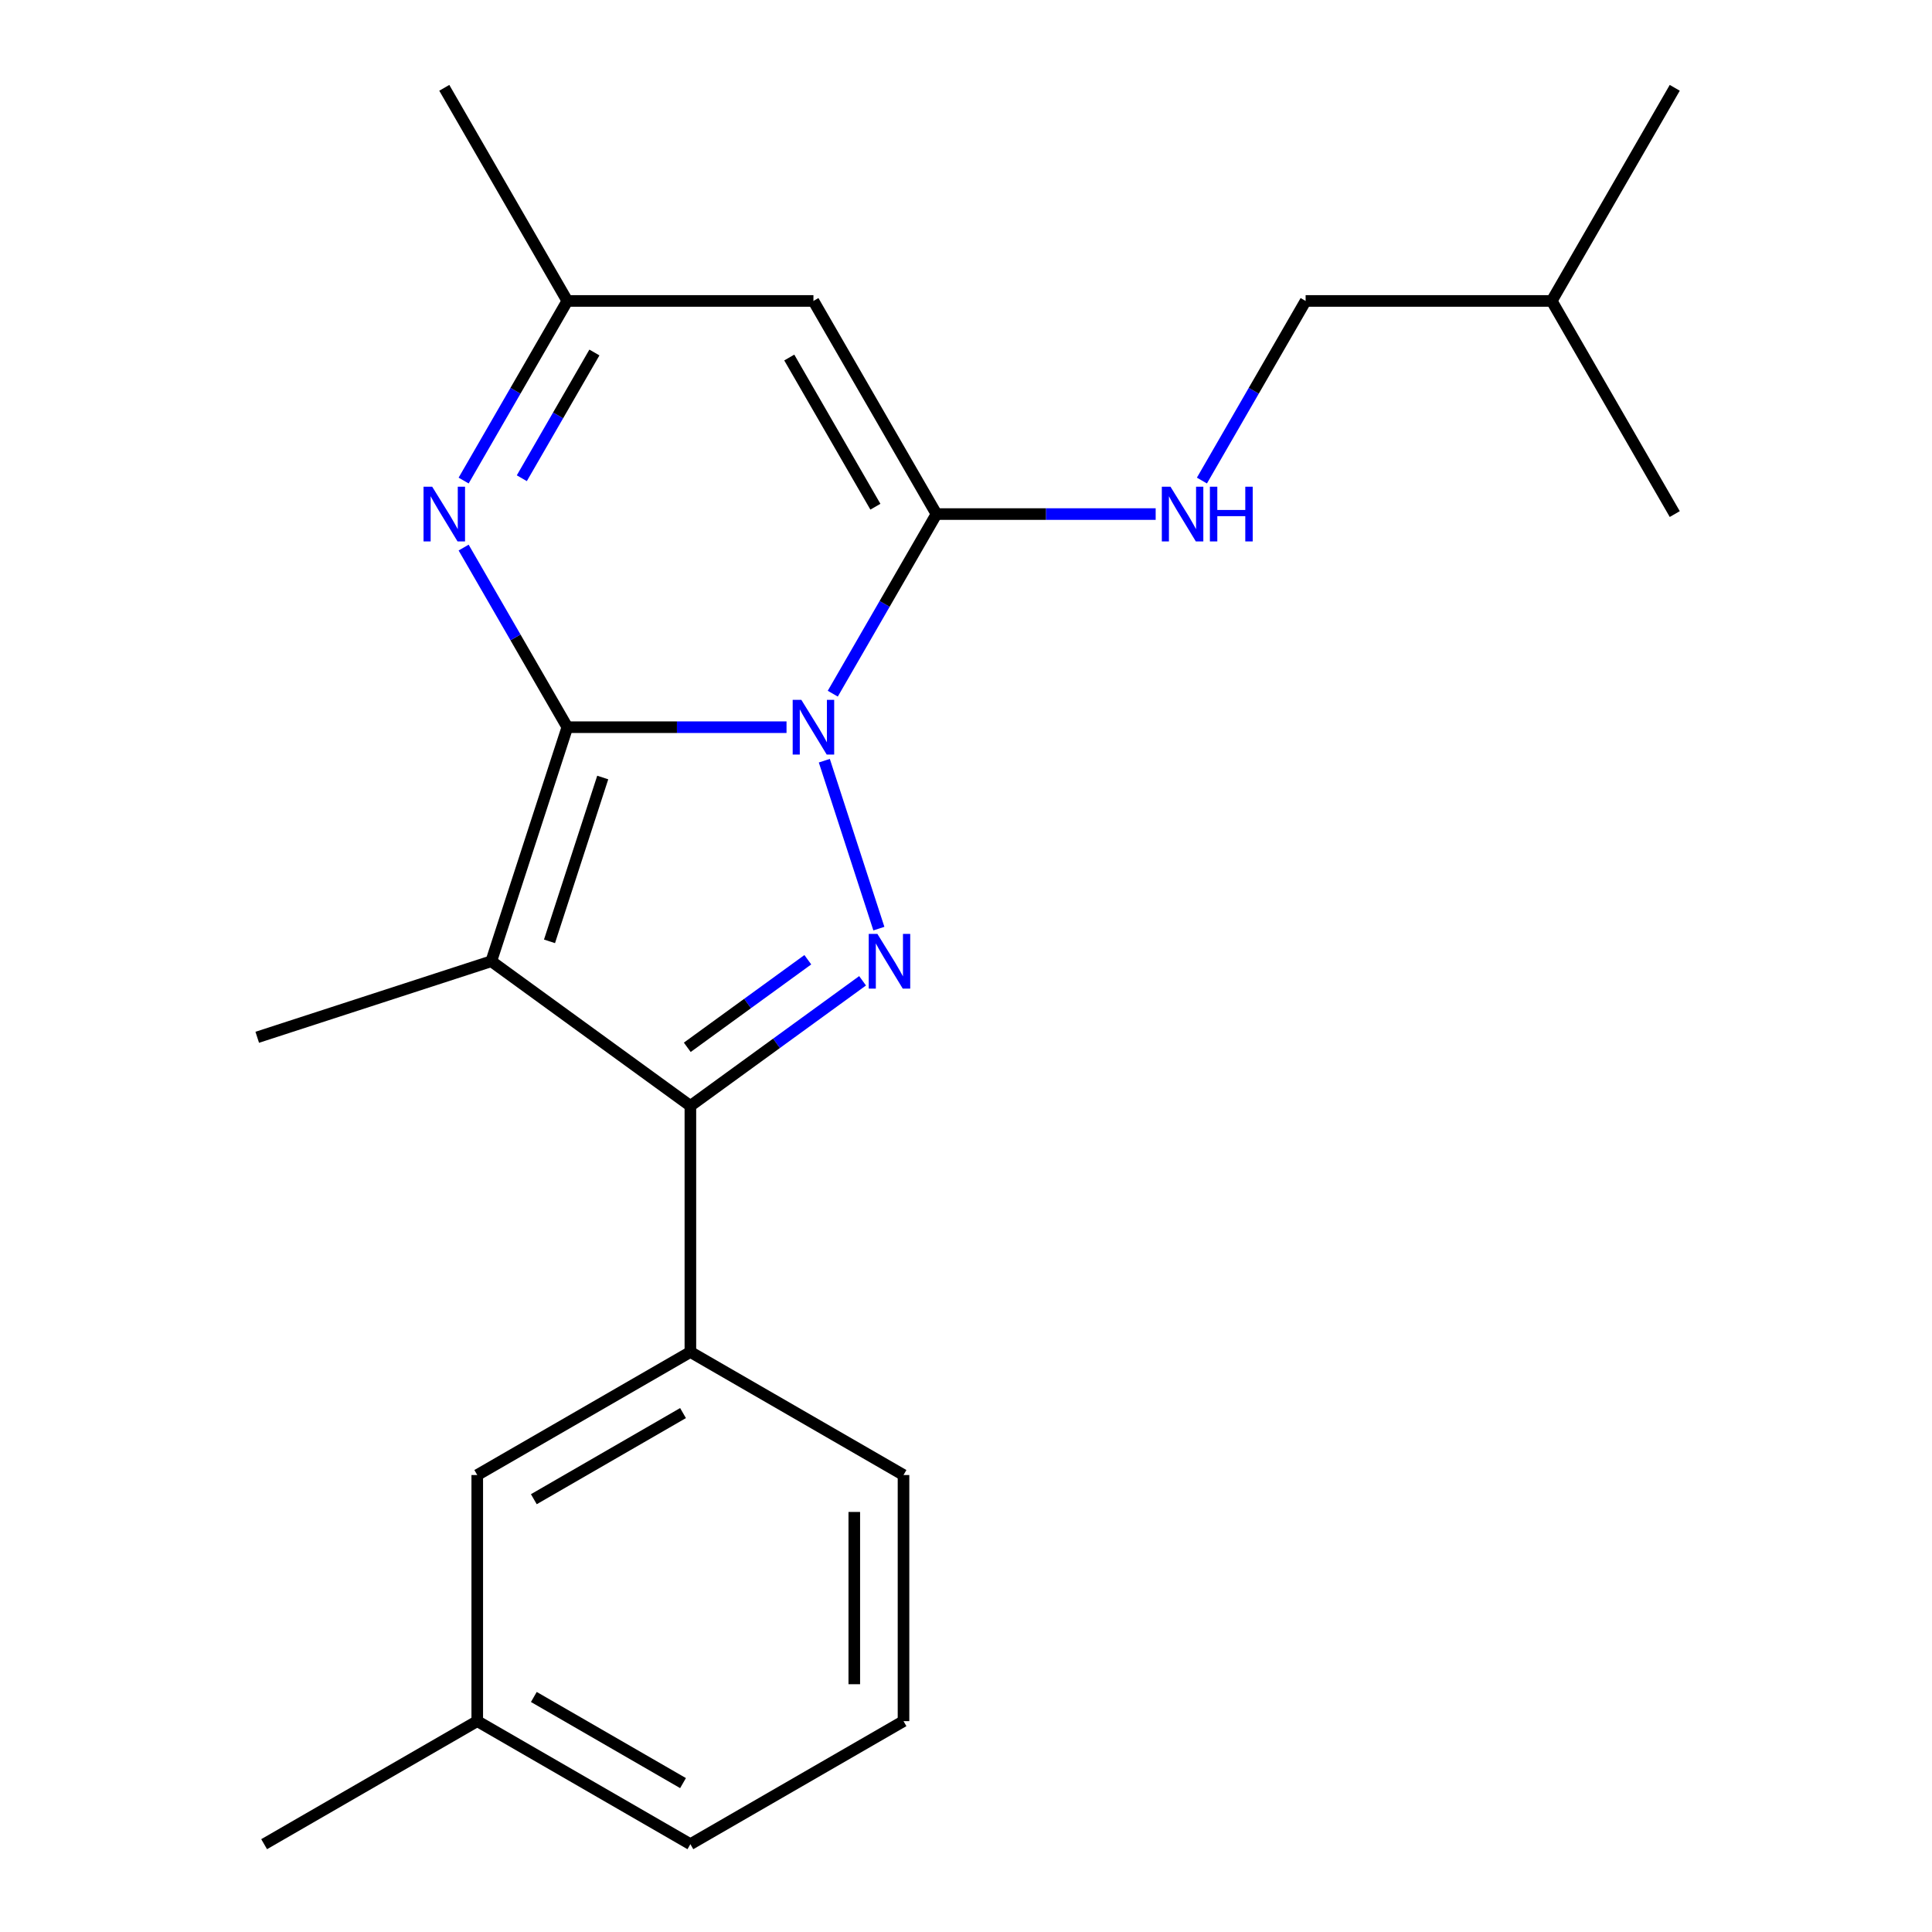 <?xml version='1.0' encoding='iso-8859-1'?>
<svg version='1.1' baseProfile='full'
              xmlns='http://www.w3.org/2000/svg'
                      xmlns:rdkit='http://www.rdkit.org/xml'
                      xmlns:xlink='http://www.w3.org/1999/xlink'
                  xml:space='preserve'
width='1000px' height='1000px' viewBox='0 0 1000 1000'>
<!-- END OF HEADER -->
<rect style='opacity:1.0;fill:#FFFFFF;stroke:none' width='1000' height='1000' x='0' y='0'> </rect>
<path class='bond-0' d='M 407.105,376.394 L 350.378,376.394' style='fill:none;fill-rule:evenodd;stroke:#0000FF;stroke-width:6px;stroke-linecap:butt;stroke-linejoin:miter;stroke-opacity:1' />
<path class='bond-0' d='M 350.378,376.394 L 293.651,376.394' style='fill:none;fill-rule:evenodd;stroke:#000000;stroke-width:6px;stroke-linecap:butt;stroke-linejoin:miter;stroke-opacity:1' />
<path class='bond-2' d='M 426.665,393.738 L 454.905,480.65' style='fill:none;fill-rule:evenodd;stroke:#0000FF;stroke-width:6px;stroke-linecap:butt;stroke-linejoin:miter;stroke-opacity:1' />
<path class='bond-3' d='M 431.044,359.049 L 457.882,312.565' style='fill:none;fill-rule:evenodd;stroke:#0000FF;stroke-width:6px;stroke-linecap:butt;stroke-linejoin:miter;stroke-opacity:1' />
<path class='bond-3' d='M 457.882,312.565 L 484.719,266.081' style='fill:none;fill-rule:evenodd;stroke:#000000;stroke-width:6px;stroke-linecap:butt;stroke-linejoin:miter;stroke-opacity:1' />
<path class='bond-1' d='M 293.651,376.394 L 254.289,497.538' style='fill:none;fill-rule:evenodd;stroke:#000000;stroke-width:6px;stroke-linecap:butt;stroke-linejoin:miter;stroke-opacity:1' />
<path class='bond-1' d='M 311.976,402.438 L 284.422,487.239' style='fill:none;fill-rule:evenodd;stroke:#000000;stroke-width:6px;stroke-linecap:butt;stroke-linejoin:miter;stroke-opacity:1' />
<path class='bond-5' d='M 293.651,376.394 L 266.814,329.91' style='fill:none;fill-rule:evenodd;stroke:#000000;stroke-width:6px;stroke-linecap:butt;stroke-linejoin:miter;stroke-opacity:1' />
<path class='bond-5' d='M 266.814,329.91 L 239.976,283.425' style='fill:none;fill-rule:evenodd;stroke:#0000FF;stroke-width:6px;stroke-linecap:butt;stroke-linejoin:miter;stroke-opacity:1' />
<path class='bond-11' d='M 254.289,497.538 L 133.145,536.9' style='fill:none;fill-rule:evenodd;stroke:#000000;stroke-width:6px;stroke-linecap:butt;stroke-linejoin:miter;stroke-opacity:1' />
<path class='bond-22' d='M 254.289,497.538 L 357.341,572.41' style='fill:none;fill-rule:evenodd;stroke:#000000;stroke-width:6px;stroke-linecap:butt;stroke-linejoin:miter;stroke-opacity:1' />
<path class='bond-4' d='M 446.468,507.655 L 401.904,540.032' style='fill:none;fill-rule:evenodd;stroke:#0000FF;stroke-width:6px;stroke-linecap:butt;stroke-linejoin:miter;stroke-opacity:1' />
<path class='bond-4' d='M 401.904,540.032 L 357.341,572.41' style='fill:none;fill-rule:evenodd;stroke:#000000;stroke-width:6px;stroke-linecap:butt;stroke-linejoin:miter;stroke-opacity:1' />
<path class='bond-4' d='M 418.124,496.758 L 386.93,519.422' style='fill:none;fill-rule:evenodd;stroke:#0000FF;stroke-width:6px;stroke-linecap:butt;stroke-linejoin:miter;stroke-opacity:1' />
<path class='bond-4' d='M 386.93,519.422 L 355.735,542.086' style='fill:none;fill-rule:evenodd;stroke:#000000;stroke-width:6px;stroke-linecap:butt;stroke-linejoin:miter;stroke-opacity:1' />
<path class='bond-6' d='M 484.719,266.081 L 421.03,155.768' style='fill:none;fill-rule:evenodd;stroke:#000000;stroke-width:6px;stroke-linecap:butt;stroke-linejoin:miter;stroke-opacity:1' />
<path class='bond-6' d='M 453.103,262.272 L 408.521,185.053' style='fill:none;fill-rule:evenodd;stroke:#000000;stroke-width:6px;stroke-linecap:butt;stroke-linejoin:miter;stroke-opacity:1' />
<path class='bond-9' d='M 484.719,266.081 L 541.446,266.081' style='fill:none;fill-rule:evenodd;stroke:#000000;stroke-width:6px;stroke-linecap:butt;stroke-linejoin:miter;stroke-opacity:1' />
<path class='bond-9' d='M 541.446,266.081 L 598.173,266.081' style='fill:none;fill-rule:evenodd;stroke:#0000FF;stroke-width:6px;stroke-linecap:butt;stroke-linejoin:miter;stroke-opacity:1' />
<path class='bond-8' d='M 357.341,572.41 L 357.341,699.788' style='fill:none;fill-rule:evenodd;stroke:#000000;stroke-width:6px;stroke-linecap:butt;stroke-linejoin:miter;stroke-opacity:1' />
<path class='bond-23' d='M 239.976,248.736 L 266.814,202.252' style='fill:none;fill-rule:evenodd;stroke:#0000FF;stroke-width:6px;stroke-linecap:butt;stroke-linejoin:miter;stroke-opacity:1' />
<path class='bond-23' d='M 266.814,202.252 L 293.651,155.768' style='fill:none;fill-rule:evenodd;stroke:#000000;stroke-width:6px;stroke-linecap:butt;stroke-linejoin:miter;stroke-opacity:1' />
<path class='bond-23' d='M 270.09,247.529 L 288.876,214.99' style='fill:none;fill-rule:evenodd;stroke:#0000FF;stroke-width:6px;stroke-linecap:butt;stroke-linejoin:miter;stroke-opacity:1' />
<path class='bond-23' d='M 288.876,214.99 L 307.663,182.451' style='fill:none;fill-rule:evenodd;stroke:#000000;stroke-width:6px;stroke-linecap:butt;stroke-linejoin:miter;stroke-opacity:1' />
<path class='bond-7' d='M 421.03,155.768 L 293.651,155.768' style='fill:none;fill-rule:evenodd;stroke:#000000;stroke-width:6px;stroke-linecap:butt;stroke-linejoin:miter;stroke-opacity:1' />
<path class='bond-16' d='M 293.651,155.768 L 229.962,45.455' style='fill:none;fill-rule:evenodd;stroke:#000000;stroke-width:6px;stroke-linecap:butt;stroke-linejoin:miter;stroke-opacity:1' />
<path class='bond-10' d='M 357.341,699.788 L 247.027,763.477' style='fill:none;fill-rule:evenodd;stroke:#000000;stroke-width:6px;stroke-linecap:butt;stroke-linejoin:miter;stroke-opacity:1' />
<path class='bond-10' d='M 353.531,731.404 L 276.312,775.987' style='fill:none;fill-rule:evenodd;stroke:#000000;stroke-width:6px;stroke-linecap:butt;stroke-linejoin:miter;stroke-opacity:1' />
<path class='bond-14' d='M 357.341,699.788 L 467.654,763.477' style='fill:none;fill-rule:evenodd;stroke:#000000;stroke-width:6px;stroke-linecap:butt;stroke-linejoin:miter;stroke-opacity:1' />
<path class='bond-12' d='M 622.112,248.736 L 648.949,202.252' style='fill:none;fill-rule:evenodd;stroke:#0000FF;stroke-width:6px;stroke-linecap:butt;stroke-linejoin:miter;stroke-opacity:1' />
<path class='bond-12' d='M 648.949,202.252 L 675.787,155.768' style='fill:none;fill-rule:evenodd;stroke:#000000;stroke-width:6px;stroke-linecap:butt;stroke-linejoin:miter;stroke-opacity:1' />
<path class='bond-13' d='M 247.027,763.477 L 247.027,890.856' style='fill:none;fill-rule:evenodd;stroke:#000000;stroke-width:6px;stroke-linecap:butt;stroke-linejoin:miter;stroke-opacity:1' />
<path class='bond-17' d='M 675.787,155.768 L 803.166,155.768' style='fill:none;fill-rule:evenodd;stroke:#000000;stroke-width:6px;stroke-linecap:butt;stroke-linejoin:miter;stroke-opacity:1' />
<path class='bond-19' d='M 247.027,890.856 L 136.714,954.545' style='fill:none;fill-rule:evenodd;stroke:#000000;stroke-width:6px;stroke-linecap:butt;stroke-linejoin:miter;stroke-opacity:1' />
<path class='bond-24' d='M 247.027,890.856 L 357.341,954.545' style='fill:none;fill-rule:evenodd;stroke:#000000;stroke-width:6px;stroke-linecap:butt;stroke-linejoin:miter;stroke-opacity:1' />
<path class='bond-24' d='M 276.312,878.347 L 353.531,922.929' style='fill:none;fill-rule:evenodd;stroke:#000000;stroke-width:6px;stroke-linecap:butt;stroke-linejoin:miter;stroke-opacity:1' />
<path class='bond-15' d='M 467.654,763.477 L 467.654,890.856' style='fill:none;fill-rule:evenodd;stroke:#000000;stroke-width:6px;stroke-linecap:butt;stroke-linejoin:miter;stroke-opacity:1' />
<path class='bond-15' d='M 442.178,782.584 L 442.178,871.749' style='fill:none;fill-rule:evenodd;stroke:#000000;stroke-width:6px;stroke-linecap:butt;stroke-linejoin:miter;stroke-opacity:1' />
<path class='bond-18' d='M 467.654,890.856 L 357.341,954.545' style='fill:none;fill-rule:evenodd;stroke:#000000;stroke-width:6px;stroke-linecap:butt;stroke-linejoin:miter;stroke-opacity:1' />
<path class='bond-20' d='M 803.166,155.768 L 866.855,45.455' style='fill:none;fill-rule:evenodd;stroke:#000000;stroke-width:6px;stroke-linecap:butt;stroke-linejoin:miter;stroke-opacity:1' />
<path class='bond-21' d='M 803.166,155.768 L 866.855,266.081' style='fill:none;fill-rule:evenodd;stroke:#000000;stroke-width:6px;stroke-linecap:butt;stroke-linejoin:miter;stroke-opacity:1' />
<path  class='atom-0' d='M 414.77 362.234
L 424.05 377.234
Q 424.97 378.714, 426.45 381.394
Q 427.93 384.074, 428.01 384.234
L 428.01 362.234
L 431.77 362.234
L 431.77 390.554
L 427.89 390.554
L 417.93 374.154
Q 416.77 372.234, 415.53 370.034
Q 414.33 367.834, 413.97 367.154
L 413.97 390.554
L 410.29 390.554
L 410.29 362.234
L 414.77 362.234
' fill='#0000FF'/>
<path  class='atom-3' d='M 454.132 483.378
L 463.412 498.378
Q 464.332 499.858, 465.812 502.538
Q 467.292 505.218, 467.372 505.378
L 467.372 483.378
L 471.132 483.378
L 471.132 511.698
L 467.252 511.698
L 457.292 495.298
Q 456.132 493.378, 454.892 491.178
Q 453.692 488.978, 453.332 488.298
L 453.332 511.698
L 449.652 511.698
L 449.652 483.378
L 454.132 483.378
' fill='#0000FF'/>
<path  class='atom-6' d='M 223.702 251.921
L 232.982 266.921
Q 233.902 268.401, 235.382 271.081
Q 236.862 273.761, 236.942 273.921
L 236.942 251.921
L 240.702 251.921
L 240.702 280.241
L 236.822 280.241
L 226.862 263.841
Q 225.702 261.921, 224.462 259.721
Q 223.262 257.521, 222.902 256.841
L 222.902 280.241
L 219.222 280.241
L 219.222 251.921
L 223.702 251.921
' fill='#0000FF'/>
<path  class='atom-10' d='M 605.838 251.921
L 615.118 266.921
Q 616.038 268.401, 617.518 271.081
Q 618.998 273.761, 619.078 273.921
L 619.078 251.921
L 622.838 251.921
L 622.838 280.241
L 618.958 280.241
L 608.998 263.841
Q 607.838 261.921, 606.598 259.721
Q 605.398 257.521, 605.038 256.841
L 605.038 280.241
L 601.358 280.241
L 601.358 251.921
L 605.838 251.921
' fill='#0000FF'/>
<path  class='atom-10' d='M 626.238 251.921
L 630.078 251.921
L 630.078 263.961
L 644.558 263.961
L 644.558 251.921
L 648.398 251.921
L 648.398 280.241
L 644.558 280.241
L 644.558 267.161
L 630.078 267.161
L 630.078 280.241
L 626.238 280.241
L 626.238 251.921
' fill='#0000FF'/>
</svg>
